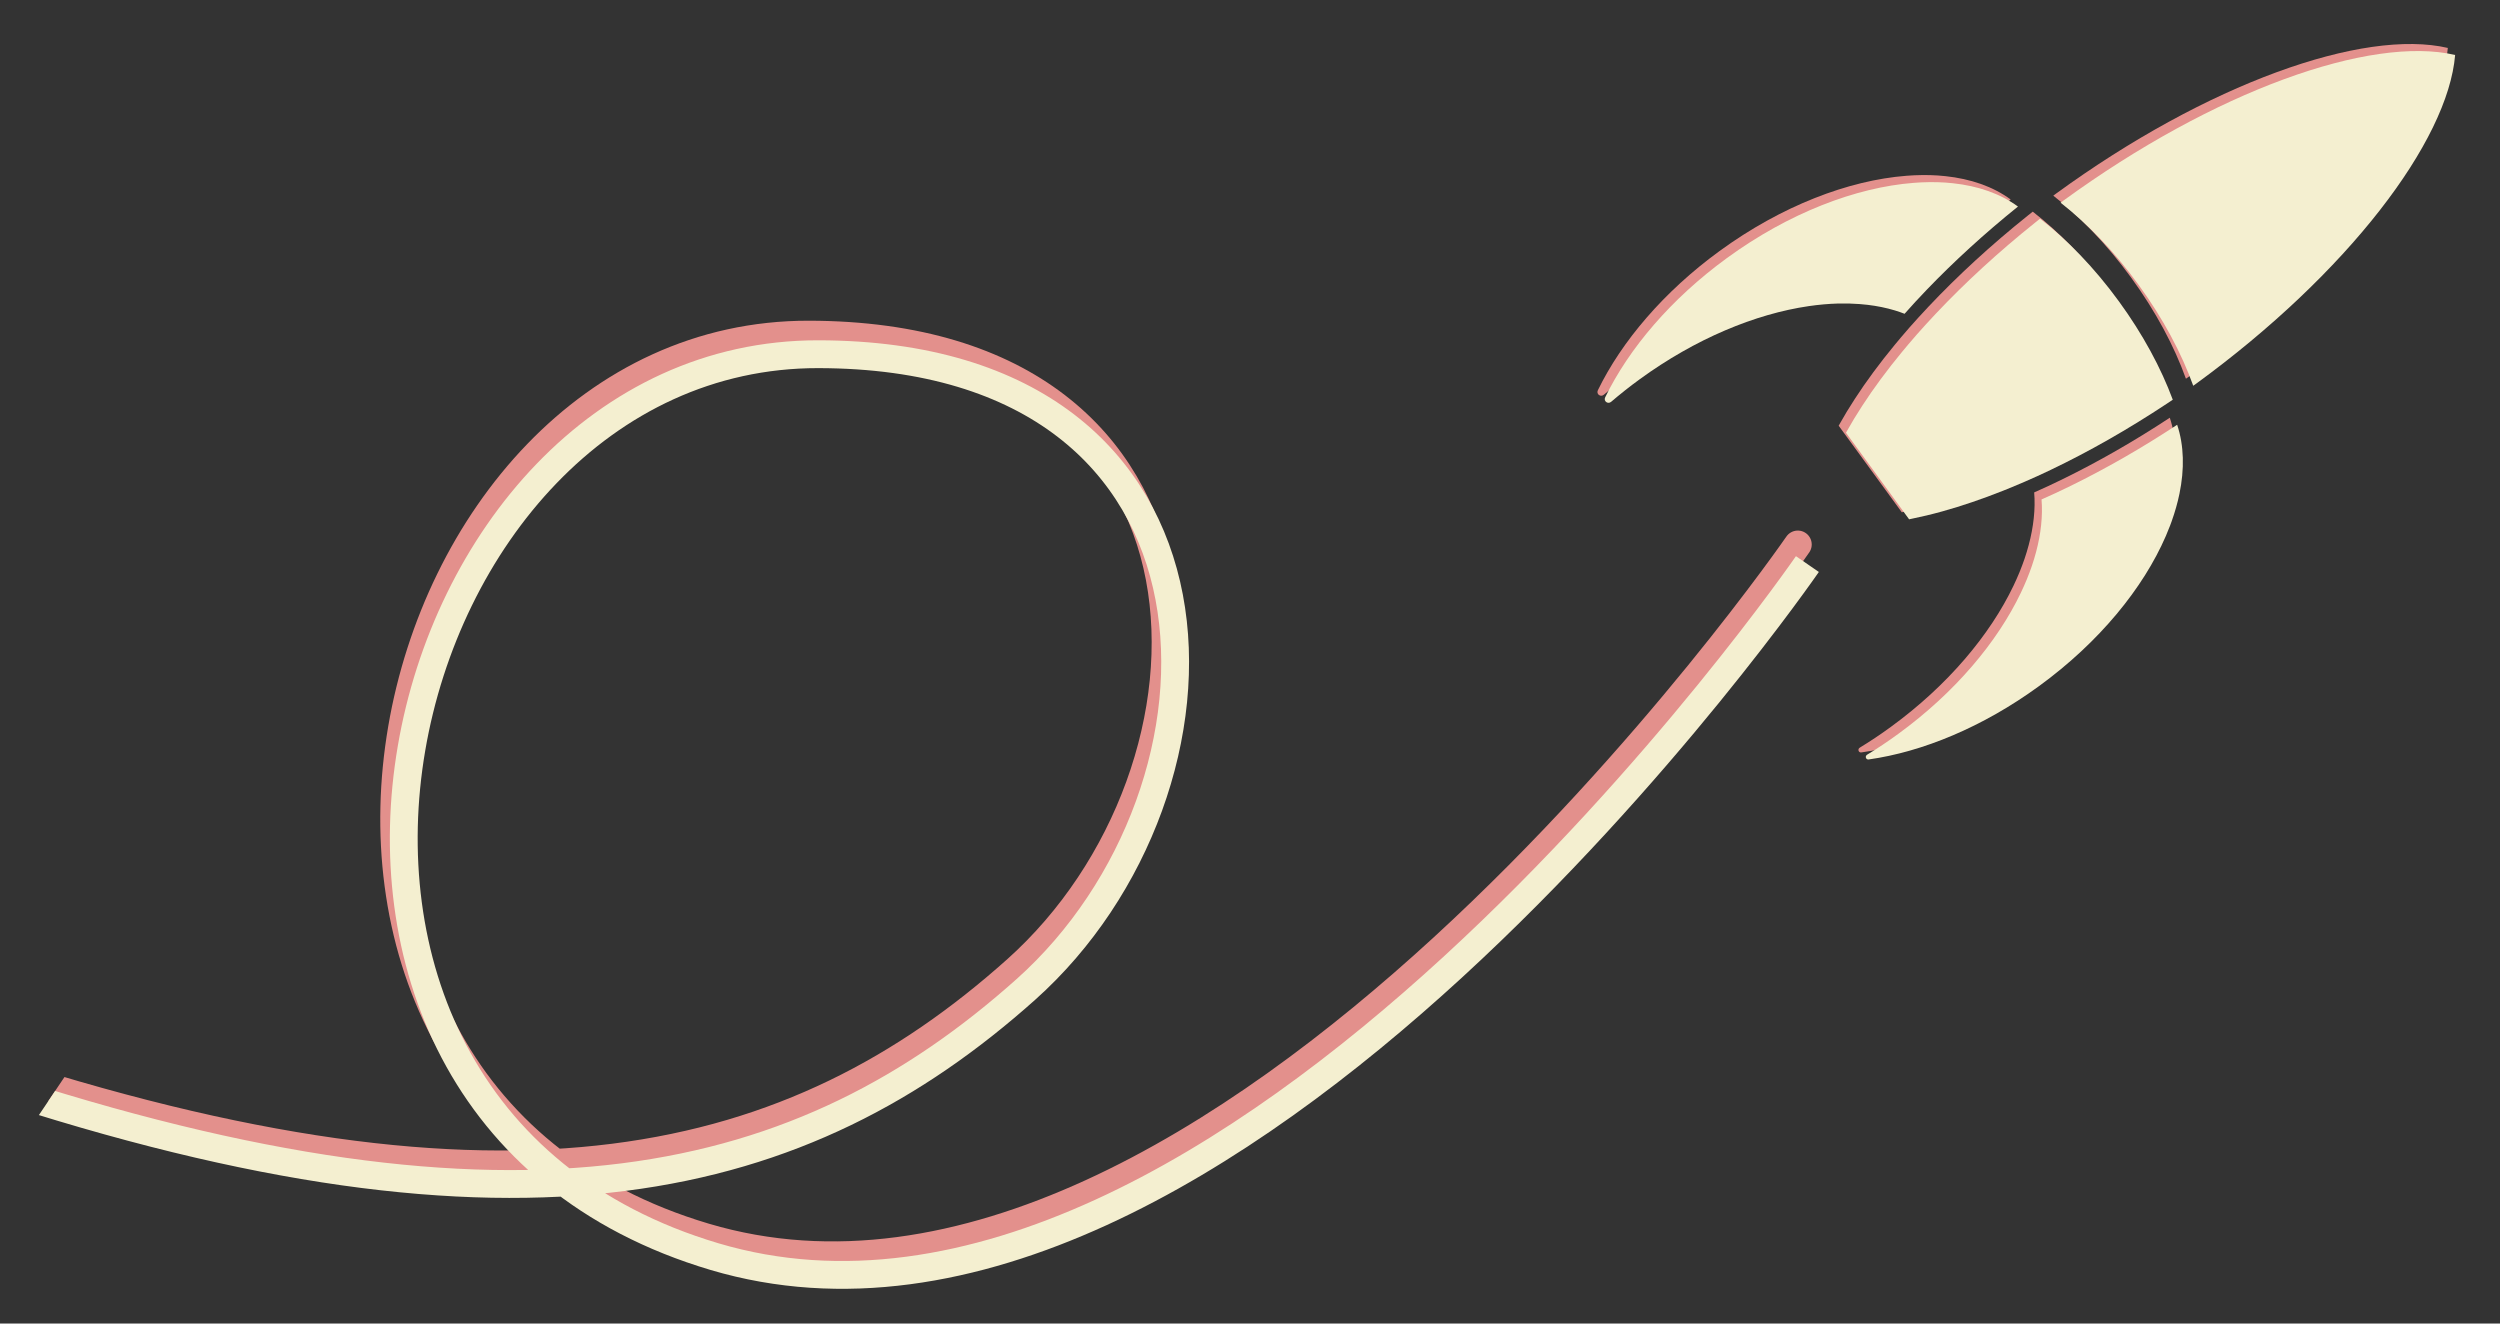 <?xml version="1.0" encoding="utf-8"?>
<svg xmlns="http://www.w3.org/2000/svg" xmlns:xlink="http://www.w3.org/1999/xlink" version="1.1" id="Calque_1" x="0px" y="0px" viewBox="0 0 629 333" style="enable-background:new 0 0 629 333;">
<rect x="0" y="0" width="629" height="333" fill="#333333" stroke="none"/>
<style type="text/css">
	.st0{clip-path:url(#SVGID_00000170262012949246471550000004315856990883520409_);fill:#E3908C;}
	.st1{clip-path:url(#SVGID_00000170262012949246471550000004315856990883520409_);fill:#F4EFD0;}
	
		.st2{clip-path:url(#SVGID_00000170262012949246471550000004315856990883520409_);fill:none;stroke:#E3908C;stroke-width:7;stroke-linecap:round;}
	
		.st3{clip-path:url(#SVGID_00000170262012949246471550000004315856990883520409_);fill:none;stroke:#F4EFD0;stroke-width:7;stroke-miterlimit:10;}
</style>
<g>
	<defs>
		
			<rect id="SVGID_1_" x="-46.42" y="11.64" transform="matrix(0.558 -0.83 0.83 0.558 -33.62 324.254)" width="667.84" height="364.08"/>
	</defs>
	<clipPath id="SVGID_00000103249752806349543680000007170400418071663781_">
		<use xlink:href="#SVGID_1_" style="overflow:visible;"/>
	</clipPath>
	<path style="clip-path:url(#SVGID_00000103249752806349543680000007170400418071663781_);fill:#E3908C;" d="M402.02,98.19&#xD;&#xA;		c-0.47,0.97,0.69,1.82,1.51,1.12c2.27-1.94,4.65-3.83,7.14-5.64c14.05-10.24,29.13-16.47,42.58-18.43&#xD;&#xA;		c2.48-0.36,4.91-0.58,7.27-0.65l0.01,0c1.88-0.05,3.71-0.01,5.49,0.13c0.69,0.05,1.38,0.12,2.06,0.2c2.39,0.29,4.67,0.75,6.82,1.4&#xD;&#xA;		l0,0c0.84,0.25,1.66,0.54,2.45,0.85c1.79-2.03,3.67-4.06,5.62-6.09c6.76-7.03,14.44-14.07,22.91-20.89&#xD;&#xA;		c-4.43-3.25-10.04-5.19-16.41-5.87c-2.48-0.27-5.07-0.34-7.76-0.22c-0.24,0.01-0.48,0.02-0.72,0.04l-0.01,0&#xD;&#xA;		c-0.46,0.02-0.91,0.05-1.36,0.09c-14.5,1.13-31.37,7.55-46.97,18.92C418.56,73.42,407.98,85.94,402.02,98.19"/>
	<path style="clip-path:url(#SVGID_00000103249752806349543680000007170400418071663781_);fill:#E3908C;" d="M511.44,53.25&#xD;&#xA;		c-0.41,0.33-0.82,0.65-1.22,0.97c-9.32,7.46-17.69,15.18-24.95,22.87c-0.88,0.93-1.74,1.85-2.58,2.78&#xD;&#xA;		c-1.55,1.7-3.04,3.39-4.47,5.09c-0.51,0.6-1.01,1.2-1.5,1.8c-3.8,4.61-7.16,9.15-10.03,13.58c-1.41,2.16-2.7,4.29-3.87,6.39l0,0.01&#xD;&#xA;		c-0.07,0.13-0.14,0.25-0.21,0.37l15.88,21.78c0.14-0.03,0.28-0.06,0.42-0.09l0.01,0c2.57-0.52,5.22-1.15,7.95-1.91&#xD;&#xA;		c4.88-1.36,10.01-3.1,15.31-5.21c0.68-0.27,1.37-0.55,2.05-0.83c2.14-0.88,4.32-1.82,6.51-2.82c1.12-0.51,2.25-1.03,3.38-1.58&#xD;&#xA;		c9.51-4.54,19.38-10.14,29.29-16.7c0.47-0.31,0.95-0.63,1.42-0.95c-2.95-7.97-7.52-16.47-13.54-24.73&#xD;&#xA;		C525.14,65.62,518.27,58.55,511.44,53.25"/>
	<path style="clip-path:url(#SVGID_00000103249752806349543680000007170400418071663781_);fill:#E3908C;" d="M511.8,123.89&#xD;&#xA;		L511.8,123.89c0.09,1.04,0.11,2.1,0.1,3.17l0,0c-0.07,4.31-0.94,8.87-2.53,13.55c-0.76,2.22-1.68,4.47-2.76,6.73&#xD;&#xA;		c-5.92,12.41-16.58,25.13-30.88,35.55c-2.57,1.88-5.18,3.62-7.81,5.22c-0.62,0.38-0.32,1.3,0.39,1.2&#xD;&#xA;		c13.53-1.91,28.73-8.15,42.88-18.47c15.15-11.04,26.22-24.66,31.89-37.76l0,0c0.35-0.81,0.68-1.63,0.99-2.44l0.01,0&#xD;&#xA;		c0.16-0.4,0.3-0.8,0.44-1.2c0.84-2.34,1.5-4.66,1.97-6.93c1.3-6.27,1.17-12.21-0.57-17.41c-9.02,5.94-18.02,11.07-26.72,15.34&#xD;&#xA;		C516.71,121.67,514.25,122.82,511.8,123.89"/>
	<path style="clip-path:url(#SVGID_00000103249752806349543680000007170400418071663781_);fill:#E3908C;" d="M517.21,48.78&#xD;&#xA;		c-0.2,0.15-0.41,0.3-0.6,0.45c6.74,5.27,13.5,12.26,19.56,20.59c6.21,8.51,10.87,17.29,13.81,25.47c0.25-0.17,0.5-0.35,0.74-0.53&#xD;&#xA;		c38.06-27.75,63.36-60.93,65.15-82.7C594.6,7.1,555.27,21.03,517.21,48.78"/>
	<path style="clip-path:url(#SVGID_00000103249752806349543680000007170400418071663781_);fill:#F4EFD0;" d="M403.86,99.97&#xD;&#xA;		c-0.47,0.97,0.69,1.82,1.51,1.12c2.27-1.94,4.65-3.83,7.14-5.64c14.05-10.24,29.13-16.47,42.58-18.43&#xD;&#xA;		c2.48-0.36,4.91-0.58,7.27-0.65l0.01,0c1.88-0.05,3.71-0.01,5.49,0.13c0.69,0.05,1.38,0.12,2.06,0.2c2.39,0.29,4.67,0.75,6.82,1.4&#xD;&#xA;		l0,0c0.84,0.25,1.66,0.54,2.45,0.85c1.79-2.03,3.67-4.06,5.62-6.09c6.76-7.03,14.44-14.07,22.91-20.89&#xD;&#xA;		c-4.43-3.25-10.04-5.19-16.41-5.87c-2.48-0.27-5.07-0.34-7.76-0.22c-0.24,0.01-0.48,0.02-0.72,0.04l-0.01,0&#xD;&#xA;		c-0.46,0.02-0.91,0.05-1.36,0.09c-14.5,1.13-31.37,7.55-46.97,18.92C420.4,75.2,409.83,87.71,403.86,99.97"/>
	<path style="clip-path:url(#SVGID_00000103249752806349543680000007170400418071663781_);fill:#F4EFD0;" d="M513.28,55.02&#xD;&#xA;		c-0.41,0.33-0.82,0.65-1.22,0.97c-9.32,7.46-17.69,15.18-24.95,22.87c-0.88,0.93-1.74,1.85-2.58,2.78&#xD;&#xA;		c-1.55,1.7-3.04,3.39-4.47,5.09c-0.51,0.6-1.01,1.2-1.5,1.8c-3.8,4.61-7.16,9.15-10.03,13.58c-1.41,2.16-2.7,4.29-3.87,6.39l0,0.01&#xD;&#xA;		c-0.07,0.13-0.14,0.25-0.21,0.37l15.88,21.78c0.14-0.03,0.28-0.06,0.42-0.09l0.01,0c2.57-0.52,5.22-1.15,7.95-1.91&#xD;&#xA;		c4.88-1.36,10.01-3.1,15.31-5.21c0.68-0.27,1.37-0.55,2.05-0.83c2.14-0.88,4.32-1.82,6.51-2.82c1.12-0.51,2.25-1.03,3.38-1.58&#xD;&#xA;		c9.51-4.54,19.38-10.14,29.29-16.7c0.47-0.31,0.95-0.63,1.42-0.95c-2.95-7.97-7.52-16.47-13.54-24.73&#xD;&#xA;		C526.98,67.39,520.11,60.32,513.28,55.02"/>
	<path style="clip-path:url(#SVGID_00000103249752806349543680000007170400418071663781_);fill:#F4EFD0;" d="M513.65,125.66&#xD;&#xA;		L513.65,125.66c0.09,1.04,0.11,2.1,0.1,3.17l0,0c-0.07,4.31-0.94,8.87-2.53,13.55c-0.76,2.22-1.68,4.47-2.76,6.73&#xD;&#xA;		c-5.92,12.41-16.58,25.13-30.88,35.55c-2.57,1.88-5.18,3.62-7.81,5.22c-0.62,0.38-0.32,1.3,0.39,1.2&#xD;&#xA;		c13.53-1.91,28.73-8.15,42.88-18.47c15.15-11.04,26.22-24.66,31.89-37.76l0,0c0.35-0.81,0.68-1.63,0.99-2.44l0.01,0&#xD;&#xA;		c0.16-0.4,0.3-0.8,0.44-1.2c0.84-2.34,1.5-4.66,1.97-6.93c1.3-6.27,1.17-12.21-0.57-17.41c-9.02,5.94-18.02,11.07-26.72,15.34&#xD;&#xA;		C518.56,123.44,516.09,124.59,513.65,125.66"/>
	<path style="clip-path:url(#SVGID_00000103249752806349543680000007170400418071663781_);fill:#F4EFD0;" d="M519.05,50.55&#xD;&#xA;		c-0.2,0.15-0.41,0.3-0.6,0.45c6.74,5.27,13.5,12.26,19.56,20.59c6.21,8.51,10.87,17.29,13.81,25.47c0.25-0.17,0.5-0.35,0.74-0.53&#xD;&#xA;		c38.06-27.75,63.36-60.93,65.15-82.7C596.44,8.87,557.11,22.81,519.05,50.55"/>
	
		<path style="clip-path:url(#SVGID_00000103249752806349543680000007170400418071663781_);fill:none;stroke:#E3908C;stroke-width:7;stroke-linecap:round;" d="M452.33,136.99c0,0-146.41,212.46-274.96,174.25S93.91,84.05,203.47,84.19S311.93,193.76,255.7,244&#xD;&#xA;		c-55.8,49.85-127.14,68.17-261.22,23.84"/>
	
		<path style="clip-path:url(#SVGID_00000103249752806349543680000007170400418071663781_);fill:none;stroke:#F4EFD0;stroke-width:7;stroke-miterlimit:10;" d="M454.74,141.92c0,0-146.41,212.46-274.96,174.25S96.32,88.98,205.88,89.12c109.55,0.13,108.46,109.58,52.24,159.81&#xD;&#xA;		c-55.8,49.85-127.14,68.17-261.22,23.84"/>
</g>
</svg>